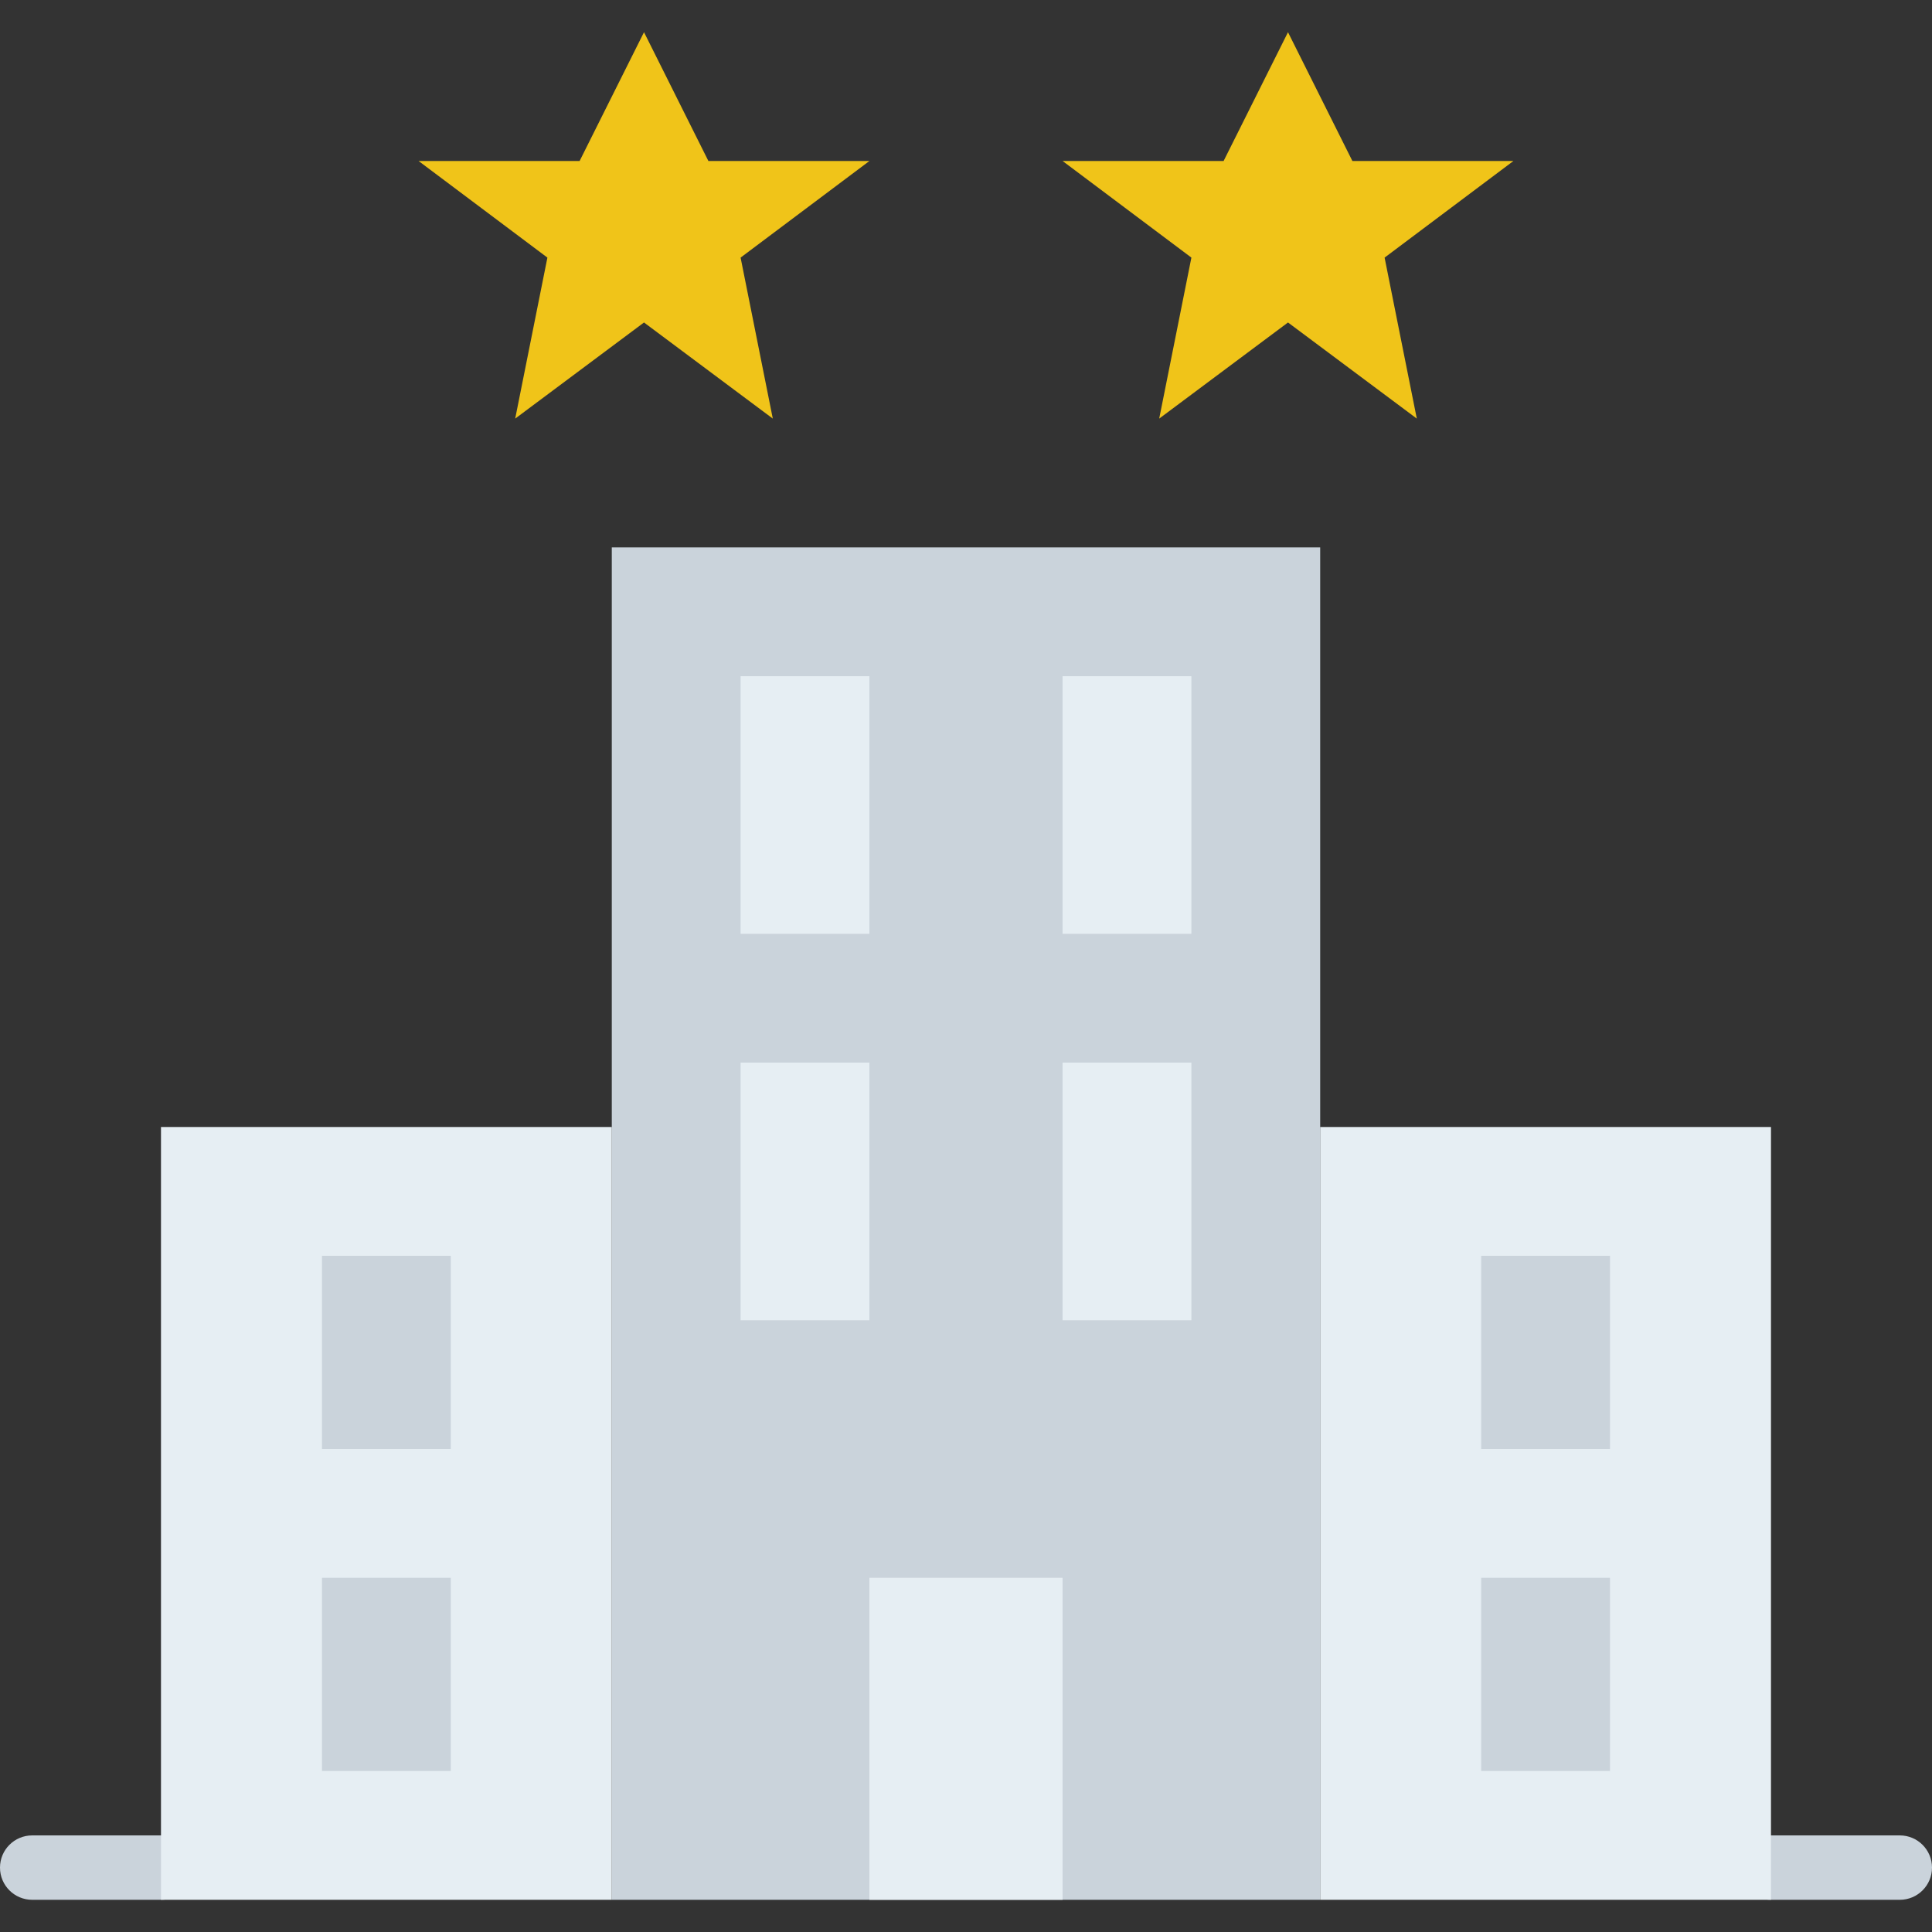 <?xml version="1.0" encoding="iso-8859-1"?>
<!-- Uploaded to: SVG Repo, www.svgrepo.com, Generator: SVG Repo Mixer Tools -->
<svg height="800px" width="800px" version="1.1" id="Layer_1" xmlns="http://www.w3.org/2000/svg" xmlns:xlink="http://www.w3.org/1999/xlink" 
	 viewBox="0 0 512 512" xml:space="preserve">
<rect x="0" y="0" width="512" height="512" fill="#333333" stroke="none"/>
<g>
	<g>
		<polygon style="fill:#F0C419;" points="170.667,8.533 187.733,42.667 230.4,42.667 196.267,68.267 204.8,110.933 170.667,85.461 
			136.533,110.933 145.067,68.267 110.933,42.667 153.6,42.667 		"/>
		<polygon style="fill:#F0C419;" points="341.333,8.533 358.4,42.667 401.067,42.667 366.933,68.267 375.467,110.933 
			341.333,85.461 307.2,110.933 315.733,68.267 281.6,42.667 324.267,42.667 		"/>
	</g>
	<g>
		<path style="fill:#CAD3DB;" d="M42.667,503.467H8.533c-4.71,0-8.533-3.814-8.533-8.533c0-4.719,3.823-8.533,8.533-8.533h34.133
			c4.71,0,8.533,3.814,8.533,8.533C51.2,499.652,47.377,503.467,42.667,503.467"/>
		<path style="fill:#CAD3DB;" d="M503.467,503.467h-34.133c-4.71,0-8.533-3.814-8.533-8.533c0-4.719,3.823-8.533,8.533-8.533h34.133
			c4.71,0,8.533,3.814,8.533,8.533C512,499.652,508.177,503.467,503.467,503.467"/>
		<polygon style="fill:#CAD3DB;" points="162.13,503.467 349.863,503.467 349.863,145.067 162.13,145.067 		"/>
	</g>
	<g>
		<polygon style="fill:#E6EEF3;" points="42.663,503.467 162.13,503.467 162.13,298.667 42.663,298.667 		"/>
		<polygon style="fill:#E6EEF3;" points="349.863,503.467 469.33,503.467 469.33,298.667 349.863,298.667 		"/>
		<polygon style="fill:#E6EEF3;" points="230.397,503.467 281.597,503.467 281.597,418.133 230.397,418.133 		"/>
	</g>
	<g>
		<polygon style="fill:#CAD3DB;" points="85.33,384 119.463,384 119.463,332.8 85.33,332.8 		"/>
		<polygon style="fill:#CAD3DB;" points="85.33,469.333 119.463,469.333 119.463,418.133 85.33,418.133 		"/>
		<polygon style="fill:#CAD3DB;" points="392.53,384 426.663,384 426.663,332.8 392.53,332.8 		"/>
		<polygon style="fill:#CAD3DB;" points="392.53,469.333 426.663,469.333 426.663,418.133 392.53,418.133 		"/>
	</g>
	<g>
		<polygon style="fill:#E6EEF3;" points="196.263,247.467 230.397,247.467 230.397,179.2 196.263,179.2 		"/>
		<polygon style="fill:#E6EEF3;" points="281.597,247.467 315.73,247.467 315.73,179.2 281.597,179.2 		"/>
		<polygon style="fill:#E6EEF3;" points="281.597,349.867 315.73,349.867 315.73,281.6 281.597,281.6 		"/>
		<polygon style="fill:#E6EEF3;" points="196.263,349.867 230.397,349.867 230.397,281.6 196.263,281.6 		"/>
	</g>
</g>
</svg>